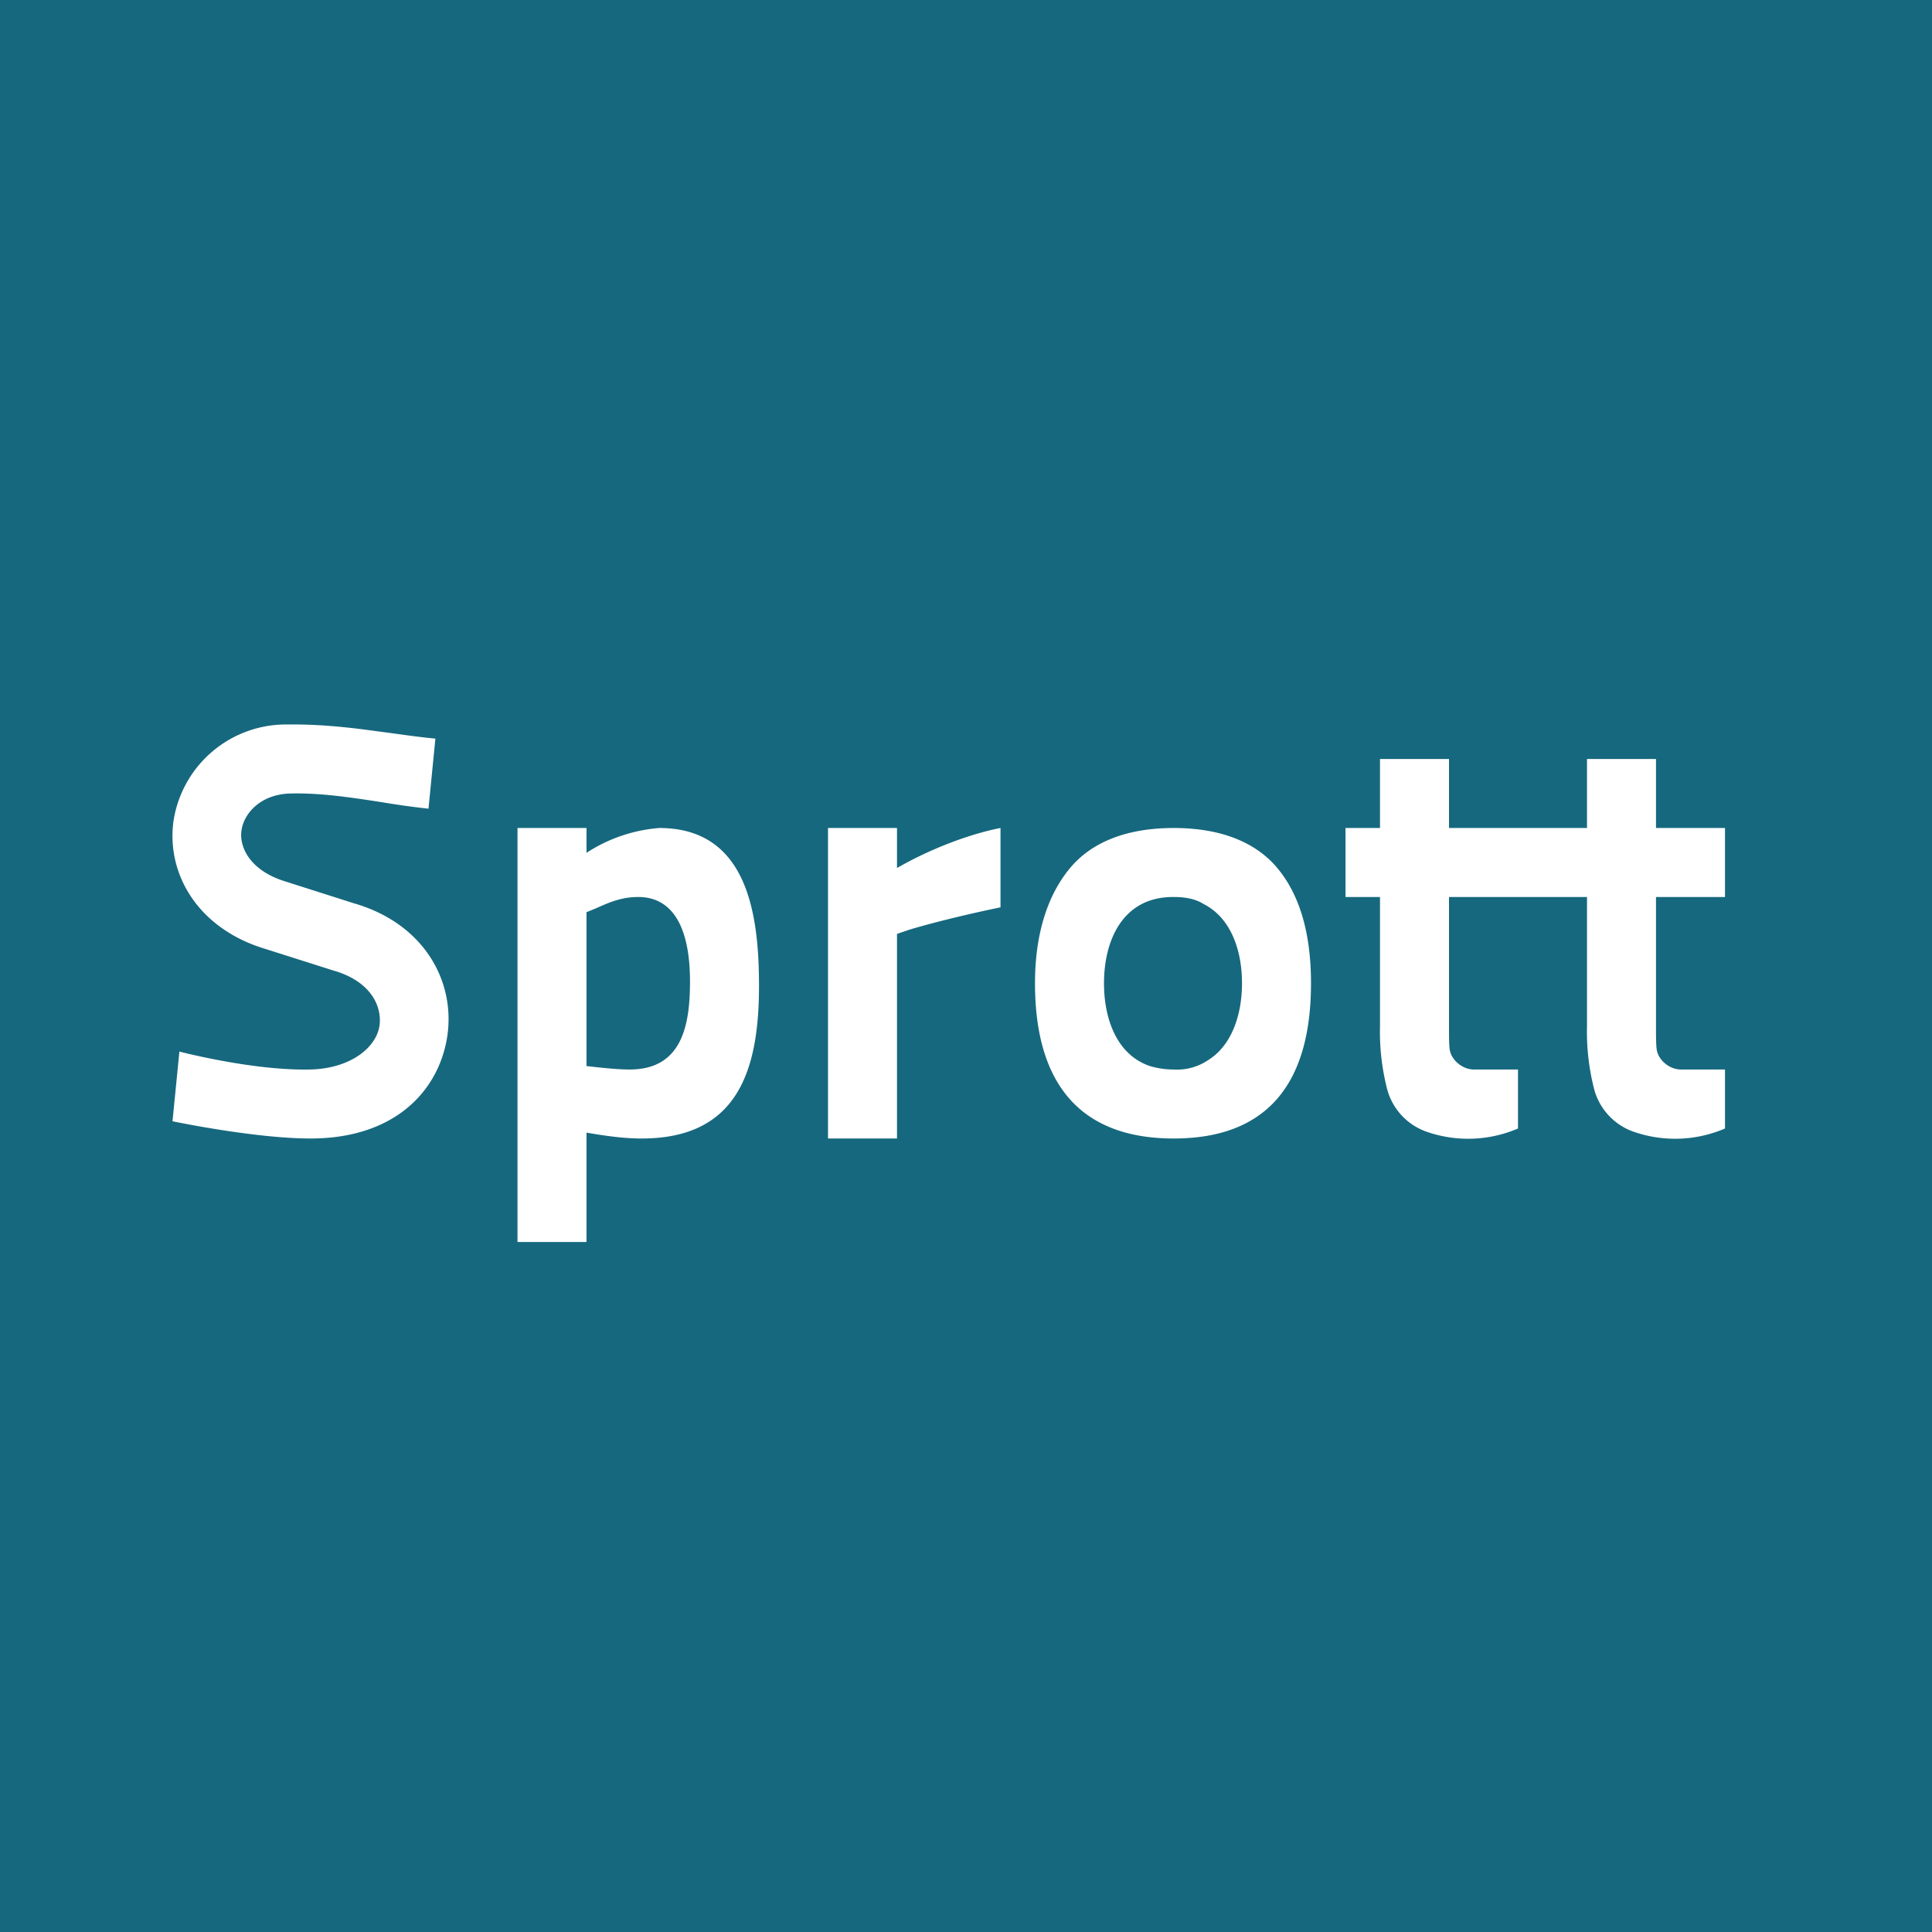 <svg xmlns="http://www.w3.org/2000/svg" width="56" height="56"><path fill="#16687E" d="M0 0h56v56H0z"/><path fill-rule="evenodd" d="M12.63 21.41c-.43-.04-.85-.1-1.29-.16l-.75-.1c-.7-.09-1.46-.16-2.22-.15a3.3 3.3 0 00-3.34 2.79c-.21 1.5.66 3.05 2.52 3.67l2.11.67c1.06.3 1.42 1.01 1.34 1.6-.09.62-.82 1.24-2 1.27-1.67.04-3.8-.52-3.8-.52L5 32.5s2.38.5 4 .5c2.5 0 3.75-1.44 3.97-3 .22-1.59-.7-3.24-2.72-3.82l-2.04-.65c-.97-.32-1.28-.98-1.21-1.46.07-.5.56-1.05 1.42-1.07.86-.02 1.72.11 2.57.24.48.08.96.15 1.43.2l.2-2.03zM45 26h-3v3.69c0 .34 0 .58.02.73.05.32.38.58.7.58H44v1.71a3.66 3.66 0 01-2.66.09 1.8 1.8 0 01-1.15-1.3 6.68 6.68 0 01-.19-1.76V26h-1v-2h1v-2h2v2h4v-2h2v2h2v2h-2v3.69c0 .34 0 .58.02.73.05.32.38.58.7.58H50v1.71a3.66 3.66 0 01-2.66.09 1.8 1.8 0 01-1.15-1.3 6.68 6.68 0 01-.19-1.76V26h-1zm-30-2v12h2v-3.17c.53.09 1.06.17 1.6.17 2.78 0 3.4-1.97 3.4-4.42 0-2.03-.31-4.58-2.89-4.58a4.5 4.5 0 00-2.11.72V24h-2zm2.27 2.33c.4-.18.75-.33 1.23-.33 1 0 1.5.88 1.5 2.45 0 1.27-.23 2.55-1.75 2.55-.32 0-.73-.04-1.25-.1v-4.46l.27-.11zM24 33v-9h2v1.16c.97-.56 2.12-.99 3-1.16v2.3c-.93.19-1.99.45-2.65.65l-.35.12V33h-2zm6.96-7.77c.61-.78 1.63-1.23 3.06-1.23 1.43 0 2.45.45 3.06 1.23.61.77.92 1.86.92 3.27 0 2.98-1.33 4.5-3.98 4.5S30 31.48 30 28.5c0-1.4.35-2.5.96-3.27zM34 26h.02c.35 0 .64.06.86.2.8.4 1.12 1.35 1.12 2.3 0 .9-.29 1.81-1 2.24a1.6 1.6 0 01-.98.26H34a2.35 2.35 0 01-.7-.11c-.94-.34-1.3-1.37-1.3-2.39 0-1.24.54-2.5 2-2.5z" fill="#fff"/></svg>
